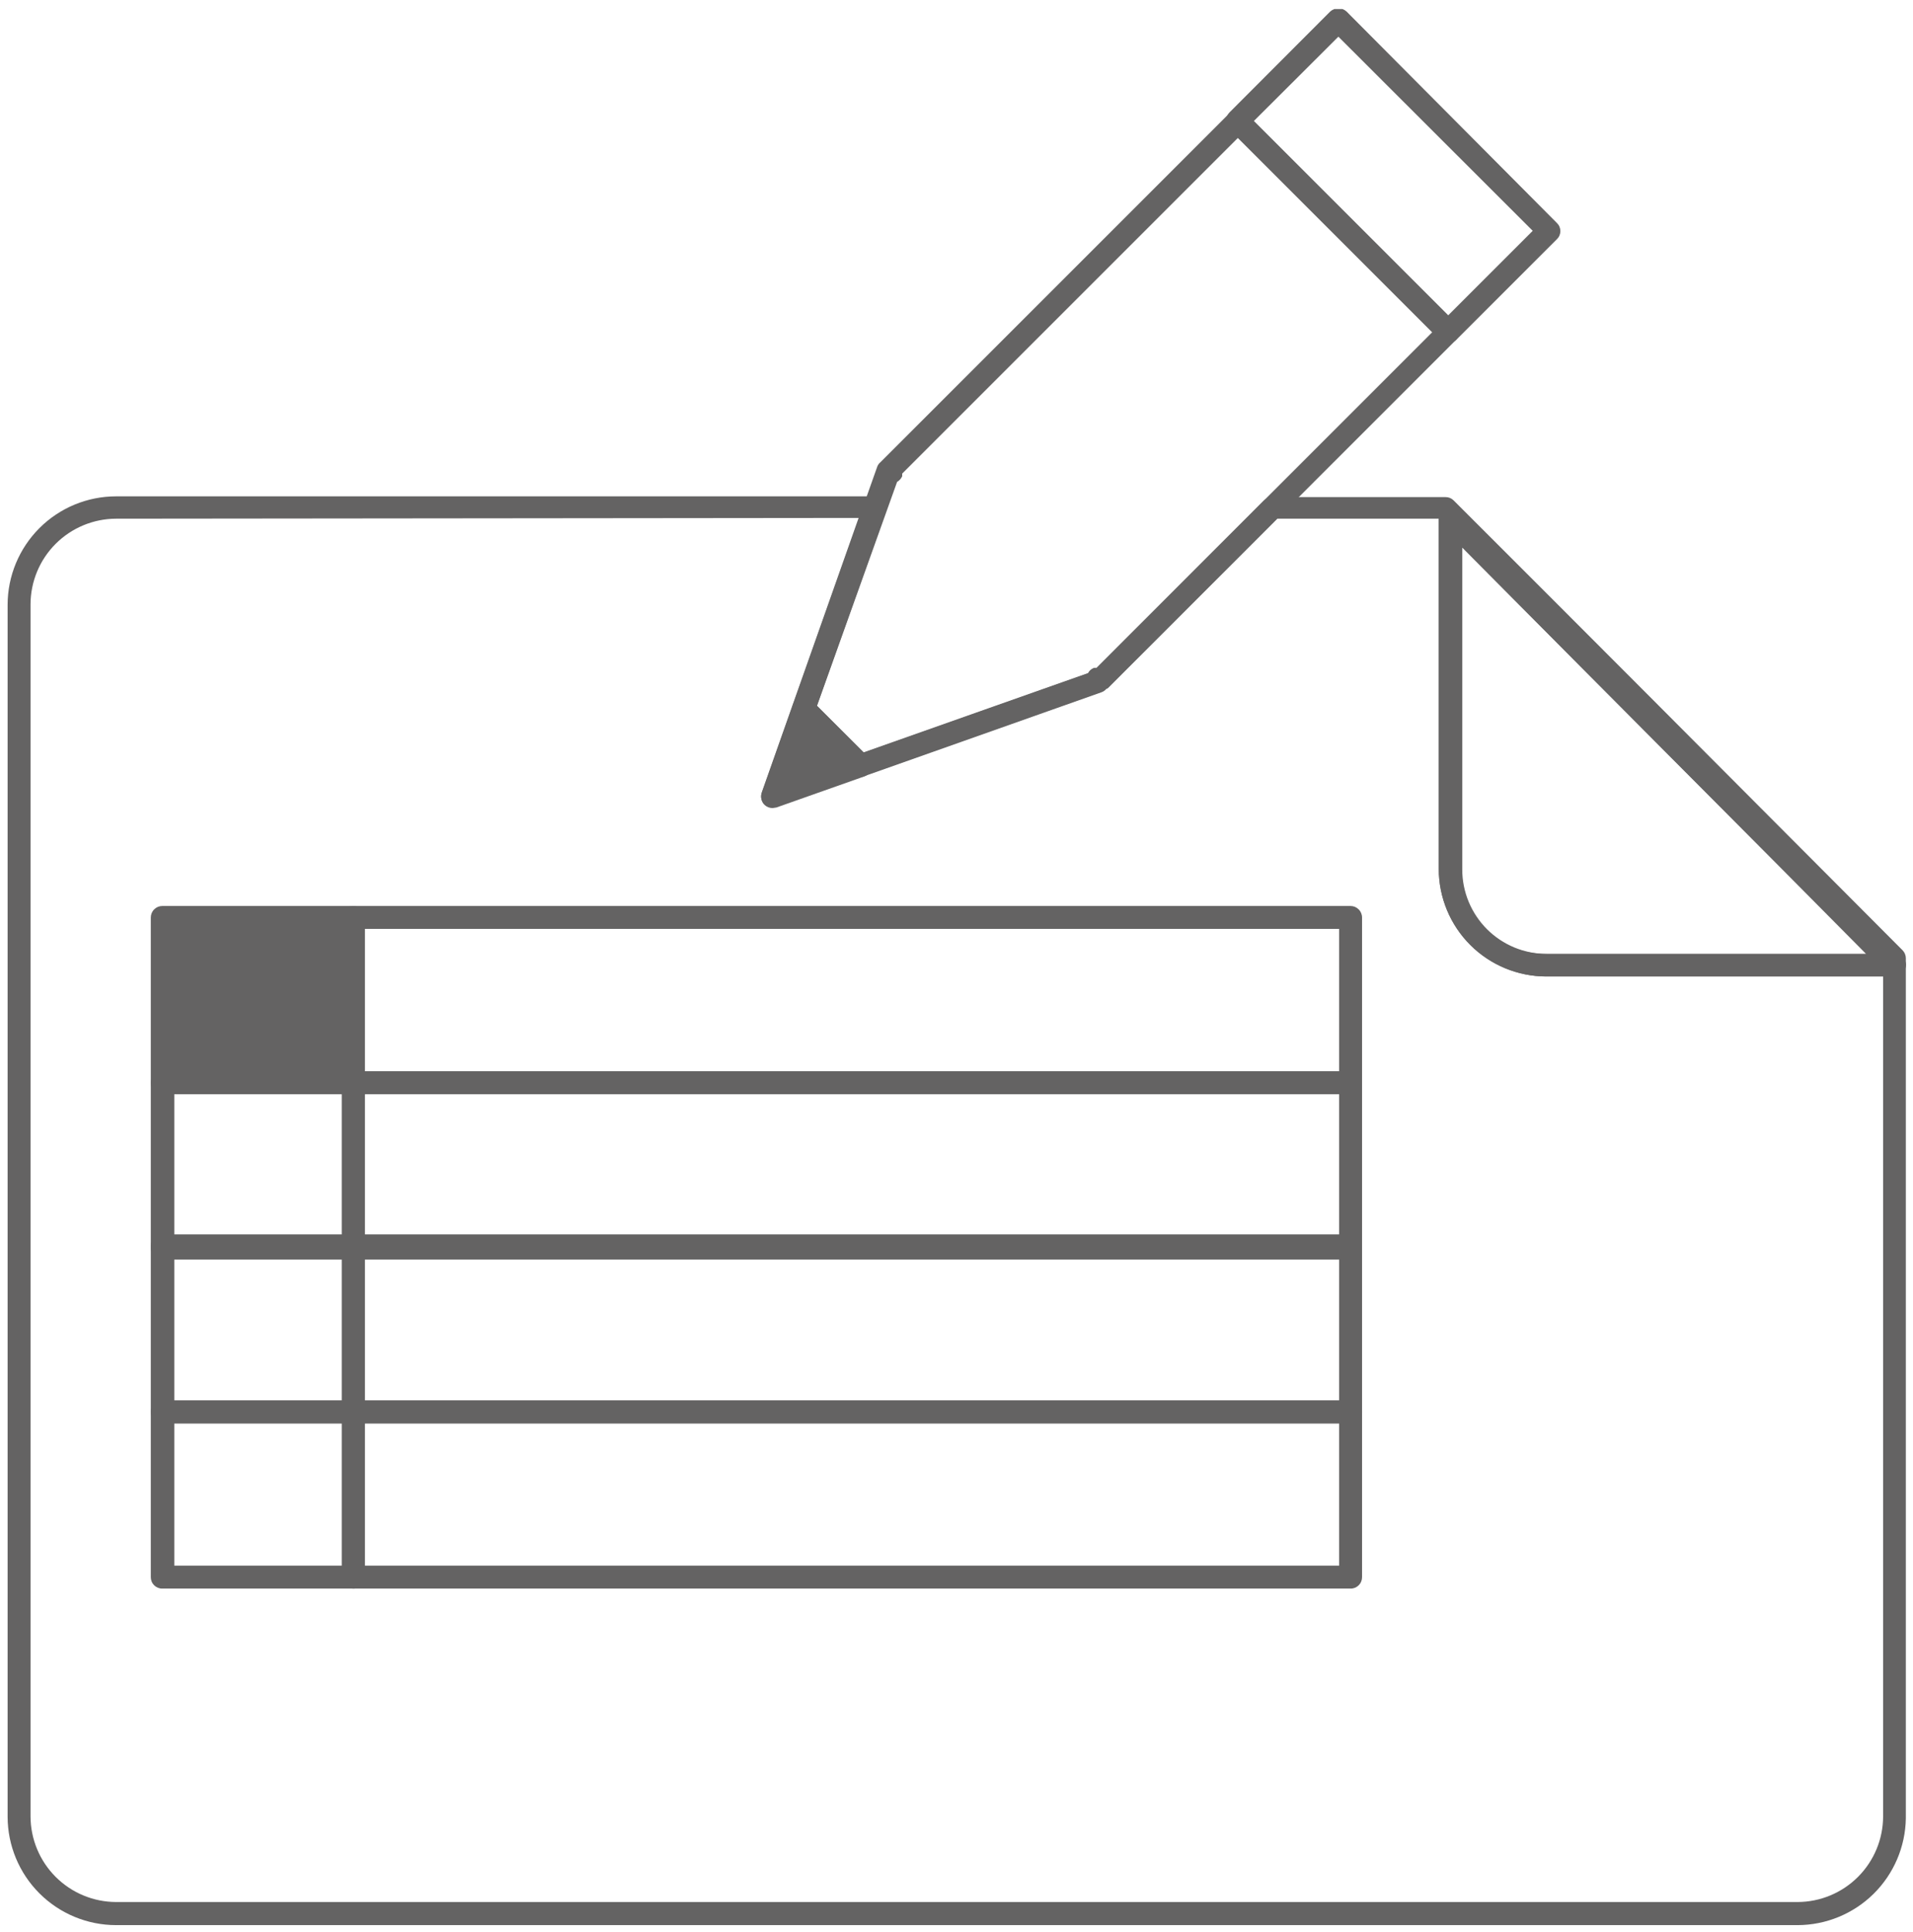 <svg width="101" height="102" viewBox="0 0 101 102" fill="none" xmlns="http://www.w3.org/2000/svg">
<g clip-path="url(#clip0_2117_1765)">
<path d="M94.912 101.647H6.132C4.614 101.647 3.158 101.045 2.084 99.972C1.01 98.9 0.405 97.445 0.402 95.927V31.927C0.405 30.409 1.01 28.954 2.084 27.882C3.158 26.809 4.614 26.207 6.132 26.207H46.202C46.298 26.205 46.393 26.227 46.479 26.27C46.564 26.314 46.638 26.378 46.692 26.457C46.749 26.536 46.786 26.627 46.8 26.722C46.814 26.818 46.804 26.916 46.772 27.007L41.772 41.097L57.442 35.557C57.506 35.434 57.613 35.338 57.742 35.287C57.788 35.277 57.836 35.277 57.882 35.287L66.742 26.417C66.858 26.306 67.012 26.245 67.172 26.247H76.322C76.4 26.246 76.477 26.261 76.549 26.29C76.621 26.319 76.687 26.363 76.742 26.417C82.402 32.067 90.372 40.057 100.442 50.167C100.555 50.278 100.62 50.429 100.622 50.587V51.007V96.007C100.599 97.508 99.987 98.939 98.92 99.994C97.852 101.048 96.413 101.642 94.912 101.647ZM6.132 27.387C4.934 27.39 3.786 27.867 2.939 28.714C2.092 29.561 1.615 30.709 1.612 31.907V95.907C1.615 97.105 2.092 98.253 2.939 99.1C3.786 99.948 4.934 100.425 6.132 100.427H94.912C96.109 100.422 97.254 99.944 98.099 99.097C98.944 98.25 99.42 97.103 99.422 95.907V51.557H81.632C80.129 51.554 78.689 50.956 77.626 49.894C76.563 48.831 75.965 47.39 75.962 45.887V27.387H67.432L58.492 36.327H58.442C58.378 36.417 58.287 36.484 58.182 36.517L40.992 42.597C40.885 42.635 40.769 42.642 40.657 42.617C40.546 42.593 40.444 42.537 40.362 42.457C40.28 42.377 40.223 42.275 40.199 42.163C40.174 42.051 40.182 41.934 40.222 41.827L45.332 27.347L6.132 27.387ZM77.132 28.907V45.907C77.132 47.09 77.602 48.224 78.439 49.061C79.275 49.897 80.409 50.367 81.592 50.367H98.522C93.282 45.067 86.092 37.867 77.202 28.907H77.132Z" fill="#646363"/>
<path d="M100.022 51.557H81.632C80.129 51.555 78.688 50.956 77.626 49.894C76.563 48.831 75.965 47.39 75.962 45.887V27.447C75.961 27.328 75.995 27.211 76.061 27.111C76.127 27.011 76.222 26.933 76.332 26.887C76.442 26.841 76.564 26.828 76.682 26.851C76.799 26.874 76.907 26.932 76.992 27.017C86.992 37.067 94.902 45.017 100.452 50.527C100.537 50.609 100.596 50.716 100.619 50.832C100.642 50.948 100.629 51.069 100.582 51.177C100.538 51.29 100.461 51.386 100.361 51.454C100.261 51.522 100.143 51.558 100.022 51.557V51.557ZM77.202 28.907V45.907C77.202 46.493 77.317 47.073 77.541 47.614C77.766 48.155 78.094 48.647 78.508 49.061C78.922 49.475 79.414 49.804 79.955 50.028C80.496 50.252 81.076 50.367 81.662 50.367H98.592C93.282 45.067 86.092 37.867 77.202 28.907Z" fill="#646363"/>
<path d="M76.462 18.107C76.382 18.108 76.303 18.092 76.229 18.061C76.155 18.03 76.088 17.985 76.032 17.927L64.922 6.777C64.865 6.722 64.819 6.656 64.788 6.583C64.757 6.51 64.741 6.432 64.741 6.352C64.741 6.273 64.757 6.194 64.788 6.121C64.819 6.048 64.865 5.982 64.922 5.927L70.232 0.607C70.35 0.501 70.503 0.441 70.662 0.441C70.821 0.441 70.974 0.501 71.092 0.607L82.202 11.777C82.259 11.832 82.305 11.898 82.336 11.972C82.367 12.044 82.383 12.123 82.383 12.202C82.383 12.282 82.367 12.36 82.336 12.433C82.305 12.506 82.259 12.572 82.202 12.627L76.892 17.937C76.835 17.993 76.768 18.036 76.694 18.066C76.62 18.095 76.541 18.109 76.462 18.107V18.107ZM66.202 6.387L76.462 16.647L80.922 12.187L70.662 1.937L66.202 6.387Z" fill="#646363"/>
<path d="M18.652 48.438H8.562V57.167H18.652V48.438Z" fill="#646363"/>
<path d="M18.652 57.776H8.572C8.492 57.777 8.413 57.763 8.339 57.733C8.265 57.704 8.198 57.66 8.141 57.604C8.084 57.548 8.039 57.481 8.009 57.408C7.978 57.334 7.962 57.256 7.962 57.176V48.446C7.962 48.284 8.026 48.129 8.141 48.015C8.255 47.9 8.41 47.836 8.572 47.836H18.652C18.732 47.836 18.811 47.852 18.885 47.882C18.959 47.913 19.027 47.958 19.083 48.015C19.14 48.071 19.185 48.139 19.215 48.212C19.246 48.286 19.262 48.366 19.262 48.446V57.176C19.262 57.256 19.246 57.334 19.215 57.408C19.184 57.481 19.139 57.548 19.083 57.604C19.026 57.66 18.959 57.704 18.885 57.733C18.811 57.763 18.732 57.777 18.652 57.776V57.776ZM9.202 56.566H18.082V49.046H9.202V56.566Z" fill="#646363"/>
<path d="M18.652 66.506H8.572C8.41 66.506 8.255 66.442 8.141 66.328C8.026 66.213 7.962 66.058 7.962 65.896V57.176C7.962 57.015 8.026 56.859 8.141 56.745C8.255 56.631 8.41 56.566 8.572 56.566H18.652C18.732 56.566 18.811 56.582 18.885 56.613C18.959 56.644 19.027 56.688 19.083 56.745C19.14 56.802 19.185 56.869 19.215 56.943C19.246 57.017 19.262 57.096 19.262 57.176V65.896C19.262 65.977 19.246 66.056 19.215 66.13C19.185 66.204 19.14 66.271 19.083 66.328C19.027 66.384 18.959 66.429 18.885 66.46C18.811 66.491 18.732 66.506 18.652 66.506ZM9.202 65.296H18.082V57.776H9.202V65.296Z" fill="#646363"/>
<path d="M18.652 75.156H8.572C8.41 75.156 8.255 75.092 8.141 74.977C8.026 74.863 7.962 74.708 7.962 74.546V65.776C7.962 65.696 7.978 65.617 8.009 65.544C8.039 65.471 8.084 65.404 8.141 65.348C8.198 65.292 8.265 65.248 8.339 65.219C8.413 65.189 8.492 65.174 8.572 65.176H18.652C18.732 65.174 18.811 65.189 18.885 65.219C18.959 65.248 19.026 65.292 19.083 65.348C19.139 65.404 19.184 65.471 19.215 65.544C19.246 65.617 19.262 65.696 19.262 65.776V74.506C19.267 74.589 19.256 74.673 19.227 74.752C19.199 74.83 19.155 74.902 19.098 74.963C19.041 75.024 18.972 75.073 18.895 75.106C18.818 75.139 18.735 75.156 18.652 75.156V75.156ZM9.202 73.946H18.082V66.426H9.202V73.946Z" fill="#646363"/>
<path d="M18.652 83.877H8.572C8.492 83.879 8.413 83.864 8.339 83.835C8.265 83.805 8.198 83.761 8.141 83.705C8.084 83.649 8.039 83.583 8.009 83.509C7.978 83.436 7.962 83.357 7.962 83.277V74.547C7.962 74.468 7.978 74.389 8.009 74.315C8.039 74.242 8.084 74.175 8.141 74.12C8.198 74.064 8.265 74.02 8.339 73.99C8.413 73.96 8.492 73.946 8.572 73.947H18.652C18.732 73.946 18.811 73.96 18.885 73.99C18.959 74.02 19.026 74.064 19.083 74.12C19.139 74.175 19.184 74.242 19.215 74.315C19.246 74.389 19.262 74.468 19.262 74.547V83.277C19.262 83.357 19.246 83.436 19.215 83.509C19.184 83.583 19.139 83.649 19.083 83.705C19.026 83.761 18.959 83.805 18.885 83.835C18.811 83.864 18.732 83.879 18.652 83.877V83.877ZM9.202 82.667H18.082V75.157H9.202V82.667Z" fill="#646363"/>
<path d="M71.302 57.776H18.642C18.483 57.776 18.33 57.713 18.218 57.6C18.105 57.488 18.042 57.335 18.042 57.176V48.446C18.041 48.366 18.055 48.287 18.085 48.213C18.114 48.139 18.158 48.072 18.214 48.015C18.27 47.958 18.337 47.913 18.41 47.883C18.484 47.852 18.562 47.836 18.642 47.836H71.302C71.464 47.836 71.619 47.9 71.733 48.015C71.848 48.129 71.912 48.284 71.912 48.446V57.176C71.912 57.256 71.896 57.334 71.865 57.408C71.835 57.481 71.79 57.548 71.733 57.604C71.676 57.66 71.609 57.704 71.535 57.733C71.461 57.763 71.382 57.777 71.302 57.776V57.776ZM19.252 56.566H70.702V49.046H19.252V56.566Z" fill="#646363"/>
<path d="M71.302 66.506H18.642C18.562 66.506 18.484 66.491 18.41 66.46C18.337 66.429 18.27 66.384 18.214 66.327C18.158 66.27 18.114 66.203 18.085 66.129C18.055 66.055 18.041 65.976 18.042 65.896V57.176C18.041 57.097 18.055 57.018 18.085 56.944C18.114 56.87 18.158 56.802 18.214 56.746C18.27 56.689 18.337 56.644 18.41 56.613C18.484 56.582 18.562 56.566 18.642 56.566H71.302C71.464 56.566 71.619 56.631 71.733 56.745C71.848 56.859 71.912 57.015 71.912 57.176V65.896C71.912 66.058 71.848 66.213 71.733 66.328C71.619 66.442 71.464 66.506 71.302 66.506ZM19.252 65.296H70.702V57.776H19.252V65.296Z" fill="#646363"/>
<path d="M71.302 75.156H18.642C18.482 75.153 18.329 75.088 18.217 74.974C18.105 74.86 18.042 74.706 18.042 74.546V65.776C18.042 65.617 18.105 65.464 18.218 65.352C18.33 65.239 18.483 65.176 18.642 65.176H71.302C71.382 65.174 71.461 65.189 71.535 65.219C71.609 65.248 71.676 65.292 71.733 65.348C71.79 65.404 71.835 65.471 71.865 65.544C71.896 65.617 71.912 65.696 71.912 65.776V74.506C71.918 74.589 71.906 74.673 71.878 74.752C71.849 74.83 71.805 74.902 71.748 74.963C71.691 75.024 71.622 75.073 71.545 75.106C71.468 75.139 71.386 75.156 71.302 75.156ZM19.252 73.946H70.702V66.426H19.252V73.946Z" fill="#646363"/>
<path d="M71.302 83.877H18.642C18.483 83.877 18.33 83.814 18.218 83.702C18.105 83.589 18.042 83.436 18.042 83.277V74.547C18.042 74.388 18.105 74.236 18.218 74.123C18.33 74.01 18.483 73.947 18.642 73.947H71.302C71.382 73.946 71.461 73.96 71.535 73.99C71.609 74.02 71.676 74.064 71.733 74.12C71.79 74.175 71.835 74.242 71.865 74.315C71.896 74.389 71.912 74.468 71.912 74.547V83.277C71.912 83.357 71.896 83.436 71.865 83.509C71.835 83.583 71.79 83.649 71.733 83.705C71.676 83.761 71.609 83.805 71.535 83.835C71.461 83.864 71.382 83.879 71.302 83.877V83.877ZM19.252 82.667H70.702V75.157H19.252V82.667Z" fill="#646363"/>
<path d="M40.782 42.056L45.422 40.416L42.422 37.416L40.782 42.056Z" fill="#646363"/>
<path d="M40.792 42.666C40.632 42.668 40.478 42.607 40.362 42.496C40.28 42.416 40.224 42.314 40.199 42.202C40.174 42.09 40.182 41.973 40.222 41.866L41.862 37.216C41.896 37.121 41.953 37.037 42.028 36.97C42.103 36.904 42.194 36.857 42.292 36.836C42.393 36.811 42.499 36.813 42.599 36.841C42.698 36.869 42.789 36.922 42.862 36.996L45.862 39.996C45.934 40.069 45.986 40.159 46.013 40.257C46.041 40.355 46.043 40.459 46.02 40.559C45.997 40.658 45.95 40.75 45.882 40.827C45.814 40.903 45.728 40.961 45.632 40.996L40.992 42.636L40.792 42.666ZM42.682 38.526L41.782 41.076L44.322 40.176L42.682 38.526Z" fill="#646363"/>
<path d="M45.433 41.026C45.353 41.026 45.273 41.01 45.2 40.979C45.126 40.948 45.059 40.903 45.003 40.846L42.003 37.846C41.923 37.764 41.867 37.662 41.843 37.551C41.818 37.439 41.825 37.323 41.863 37.216L46.303 24.676C46.335 24.57 46.398 24.476 46.483 24.406V24.406L64.883 6.006C64.939 5.948 65.005 5.903 65.079 5.871C65.153 5.84 65.233 5.824 65.313 5.824C65.393 5.824 65.472 5.84 65.546 5.871C65.62 5.903 65.687 5.948 65.743 6.006L76.853 17.116C76.963 17.23 77.025 17.382 77.025 17.541C77.025 17.7 76.963 17.852 76.853 17.966L58.453 36.366H58.403C58.339 36.456 58.248 36.522 58.143 36.556L45.593 40.996C45.541 41.013 45.487 41.023 45.433 41.026ZM43.133 37.266L45.593 39.726L57.453 35.536C57.517 35.412 57.623 35.316 57.753 35.266C57.799 35.256 57.847 35.256 57.893 35.266L75.613 17.546L65.353 7.286L47.633 25.006C47.637 25.052 47.637 25.099 47.633 25.146C47.576 25.271 47.482 25.376 47.363 25.446L43.133 37.266Z" fill="#646363"/>
</g>
<defs>
<clipPath id="clip0_2117_1765">
<rect width="100.22" height="101.17" fill="white" transform="translate(0.402 0.477)"/>
</clipPath>
</defs>
</svg>
